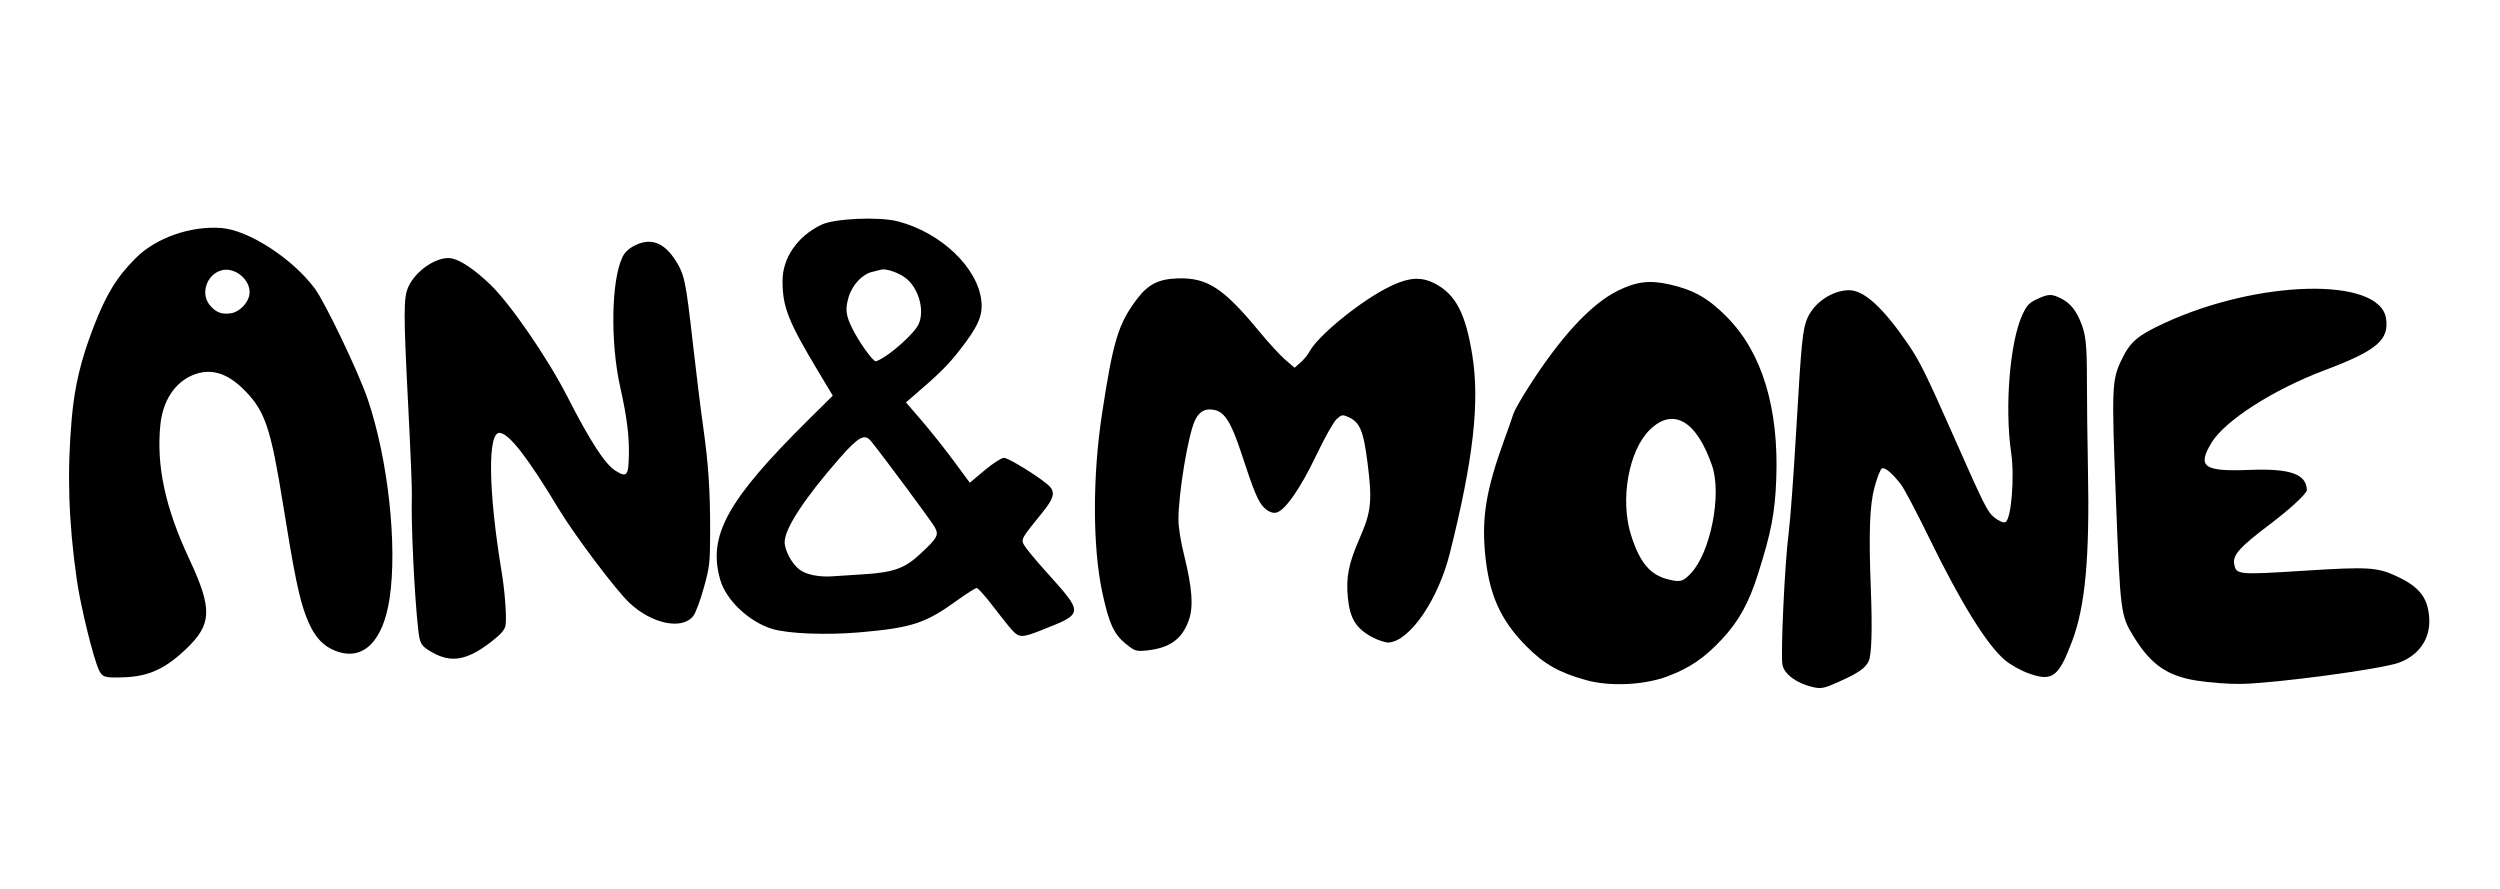 <?xml version="1.0" encoding="UTF-8" standalone="no"?>
<!-- Created with Inkscape (http://www.inkscape.org/) -->

<svg
   width="315mm"
   height="112mm"
   viewBox="0 0 315 112"
   version="1.1"
   id="svg1"
   xml:space="preserve"
   inkscape:version="1.3.2 (091e20e, 2023-11-25)"
   sodipodi:docname="Anemone_BargeIn_Logo.svg"
   xmlns:inkscape="http://www.inkscape.org/namespaces/inkscape"
   xmlns:sodipodi="http://sodipodi.sourceforge.net/DTD/sodipodi-0.dtd"
   xmlns="http://www.w3.org/2000/svg"
   xmlns:svg="http://www.w3.org/2000/svg"><sodipodi:namedview
     id="namedview1"
     pagecolor="#ffffff"
     bordercolor="#000000"
     borderopacity="0.25"
     inkscape:showpageshadow="2"
     inkscape:pageopacity="0.0"
     inkscape:pagecheckerboard="0"
     inkscape:deskcolor="#d1d1d1"
     inkscape:document-units="mm"
     inkscape:zoom="0.7538462"
     inkscape:cx="567.0918"
     inkscape:cy="305.10202"
     inkscape:window-width="1850"
     inkscape:window-height="1136"
     inkscape:window-x="70"
     inkscape:window-y="27"
     inkscape:window-maximized="1"
     inkscape:current-layer="layer1" /><defs
     id="defs1" /><g
     inkscape:label="Layer 1"
     inkscape:groupmode="layer"
     id="layer1"><path
       style="fill:#000000"
       d="m 255.728,84.889 c -1.021,-0.356 -2.422,-1.13 -3.113,-1.719 -2.284,-1.948 -5.533,-7.188 -9.52,-15.355 -1.577,-3.231 -3.186,-6.282 -3.575,-6.78 -1.129,-1.446 -2.005,-2.182 -2.392,-2.011 -0.198,0.087 -0.625,1.169 -0.95,2.404 -0.606,2.301 -0.727,5.741 -0.452,12.819 0.196,5.049 0.1,8.265 -0.272,9.057 -0.414,0.883 -1.284,1.486 -3.742,2.592 -1.904,0.857 -2.253,0.925 -3.363,0.659 -1.973,-0.473 -3.477,-1.571 -3.751,-2.739 -0.271,-1.152 0.288,-13.067 0.788,-16.789 0.19,-1.418 0.617,-7.25 0.948,-12.959 0.637,-10.997 0.796,-12.591 1.393,-13.969 0.851,-1.965 3.094,-3.489 5.198,-3.533 1.913,-0.039 4.326,2.155 7.537,6.855 1.417,2.074 2.28,3.825 5.777,11.732 3.834,8.667 4.176,9.345 5.066,10.062 0.525,0.423 1.141,0.686 1.369,0.584 0.74,-0.328 1.185,-5.631 0.734,-8.737 -0.844,-5.811 -0.152,-14.138 1.454,-17.491 0.567,-1.184 0.856,-1.467 2.024,-1.984 1.141,-0.504 1.529,-0.534 2.383,-0.18 1.324,0.548 2.116,1.374 2.794,2.912 0.757,1.717 0.894,2.937 0.891,7.903 -10e-4,2.366 0.058,7.326 0.131,11.022 0.22,11.038 -0.341,17.13 -1.981,21.502 -1.703,4.542 -2.489,5.148 -5.377,4.14 z"
       id="path2"
       inkscape:label="N" /><path
       style="fill:#000000"
       d="m 199.873,85.701 c -3.392,-0.939 -5.283,-2.001 -7.484,-4.206 -3.382,-3.389 -4.828,-6.674 -5.293,-12.029 -0.384,-4.418 0.219,-7.92 2.394,-13.91 0.557,-1.535 1.1,-3.081 1.205,-3.436 0.106,-0.355 0.914,-1.784 1.796,-3.175 4.067,-6.41 7.91,-10.59 11.294,-12.283 2.382,-1.192 4.05,-1.397 6.613,-0.816 3.006,0.682 4.866,1.742 7.192,4.095 4.445,4.498 6.569,11.501 6.217,20.498 -0.165,4.22 -0.64,6.673 -2.305,11.907 -1.166,3.667 -2.417,5.926 -4.539,8.198 -2.222,2.379 -4.074,3.638 -6.912,4.696 -2.917,1.088 -7.214,1.283 -10.181,0.462 z m 13.17,-13.454 c 2.48,-2.607 3.929,-9.938 2.681,-13.566 -1.957,-5.687 -4.9,-7.393 -7.836,-4.543 -2.671,2.594 -3.787,8.818 -2.379,13.274 1.107,3.503 2.418,5.051 4.759,5.613 1.451,0.349 1.794,0.253 2.776,-0.779 z"
       id="path3"
       inkscape:label="O" /><path
       style="fill:#000000"
       d="m 172.863,80.262 c -1.998,-1.084 -2.764,-2.318 -3.025,-4.875 -0.269,-2.63 0.075,-4.373 1.502,-7.624 1.443,-3.287 1.582,-4.663 0.959,-9.523 -0.518,-4.036 -0.964,-5.068 -2.472,-5.723 -0.677,-0.294 -0.796,-0.269 -1.419,0.295 -0.374,0.339 -1.515,2.368 -2.536,4.509 -2.085,4.375 -4.073,7.178 -5.17,7.29 -0.437,0.045 -0.952,-0.186 -1.412,-0.632 -0.756,-0.733 -1.277,-1.975 -2.887,-6.894 -1.242,-3.792 -2.081,-5.152 -3.345,-5.423 -1.188,-0.254 -1.947,0.15 -2.503,1.332 -0.85,1.807 -2.067,9.133 -2.072,12.467 -0.001,0.948 0.283,2.747 0.7,4.43 1.035,4.176 1.212,6.513 0.622,8.212 -0.839,2.417 -2.412,3.556 -5.328,3.857 -1.317,0.136 -1.503,0.075 -2.652,-0.86 -1.49,-1.214 -2.106,-2.573 -2.944,-6.496 -1.214,-5.688 -1.23,-14.547 -0.039,-22.387 1.417,-9.324 2.063,-11.441 4.457,-14.588 1.379,-1.813 2.709,-2.48 5.089,-2.552 3.72,-0.113 5.756,1.209 10.252,6.656 1.19,1.442 2.684,3.067 3.32,3.612 l 1.156,0.991 0.755,-0.663 c 0.415,-0.365 0.914,-0.97 1.108,-1.345 0.973,-1.878 5.931,-5.997 9.519,-7.909 2.785,-1.484 4.471,-1.66 6.35,-0.663 2.571,1.365 3.808,3.738 4.651,8.927 0.967,5.956 0.161,13.124 -2.811,24.995 -1.463,5.843 -5.003,11.042 -7.683,11.281 -0.404,0.036 -1.369,-0.278 -2.143,-0.698 z"
       id="path4"
       inkscape:label="M" /><path
       style="fill:#000000"
       d="M 54.416,82.177 C 53.065,81.399 52.902,81.134 52.703,79.394 52.216,75.14 51.772,65.808 51.896,62.43 c 0.027,-0.734 -0.17,-5.6 -0.438,-10.815 -0.631,-12.295 -0.63,-14.112 0.005,-15.495 0.955,-2.079 3.675,-3.875 5.409,-3.571 1.129,0.198 2.922,1.404 4.886,3.286 2.532,2.427 7.234,9.26 9.723,14.129 2.895,5.664 4.769,8.549 6.079,9.354 1.436,0.883 1.629,0.649 1.68,-2.034 0.045,-2.417 -0.259,-4.795 -1.081,-8.451 -1.269,-5.644 -1.147,-13.439 0.257,-16.41 0.308,-0.651 0.813,-1.121 1.645,-1.529 1.964,-0.964 3.641,-0.32 5.075,1.951 1.106,1.751 1.279,2.578 2.153,10.312 0.417,3.69 1.003,8.442 1.303,10.561 0.679,4.802 0.899,8.134 0.886,13.395 -0.009,3.811 -0.067,4.319 -0.795,6.945 -0.432,1.558 -1.024,3.149 -1.315,3.534 -1.379,1.822 -5.205,1.047 -8.066,-1.635 -1.686,-1.581 -6.919,-8.533 -8.913,-11.843 -3.864,-6.413 -6.132,-9.355 -7.376,-9.569 -1.6,-0.276 -1.509,7.247 0.212,17.622 0.393,2.371 0.632,5.701 0.475,6.616 -0.1,0.58 -0.556,1.11 -1.762,2.048 -3.072,2.387 -5.083,2.747 -7.52,1.346 z"
       id="path7"
       inkscape:label="N1" /><path
       style="fill:#000000"
       d="M 12.428,84.334 C 11.706,82.727 10.137,76.287 9.674,73.029 8.633,65.71 8.439,59.545 9.036,52.756 9.394,48.691 10.163,45.443 11.747,41.309 c 1.601,-4.177 2.946,-6.385 5.364,-8.801 2.541,-2.54 6.895,-4.071 10.758,-3.781 3.435,0.257 8.939,3.813 11.784,7.612 1.298,1.733 5.511,10.535 6.667,13.927 2.577,7.564 3.775,18.477 2.763,25.168 -0.804,5.318 -3.272,7.811 -6.588,6.656 -1.845,-0.643 -2.998,-1.949 -3.945,-4.471 C 37.686,75.322 37.065,72.296 35.662,63.543 34.127,53.973 33.406,51.824 30.851,49.216 28.646,46.965 26.539,46.337 24.293,47.263 c -2.271,0.936 -3.778,3.236 -4.084,6.236 -0.528,5.171 0.607,10.465 3.628,16.921 2.965,6.337 2.891,8.249 -0.442,11.4 -2.596,2.454 -4.656,3.394 -7.708,3.517 -2.506,0.101 -2.805,0.009 -3.26,-1.003 z M 29.11,39.471 c 1.076,-0.16 2.202,-1.333 2.326,-2.423 0.201,-1.765 -1.841,-3.473 -3.558,-2.977 -1.854,0.536 -2.644,2.933 -1.443,4.377 0.765,0.921 1.493,1.199 2.675,1.023 z"
       id="path8"
       inkscape:label="A" /><path
       style="fill:#000000"
       d="m 127.572,79.449 c -0.375,-0.4 -1.473,-1.769 -2.441,-3.043 -0.968,-1.273 -1.898,-2.315 -2.066,-2.315 -0.169,0 -1.297,0.715 -2.507,1.589 -3.956,2.857 -5.674,3.42 -12.169,3.99 -4.24,0.372 -9.092,0.184 -11.105,-0.43 -2.894,-0.883 -5.784,-3.609 -6.524,-6.153 -1.613,-5.55 0.828,-10.01 11,-20.095 l 3.169,-3.142 -1.739,-2.895 c -3.868,-6.44 -4.591,-8.257 -4.591,-11.546 0,-2.917 1.867,-5.625 4.884,-7.086 1.645,-0.796 7.253,-1.049 9.639,-0.433 5.436,1.402 10.1,5.851 10.533,10.049 0.189,1.832 -0.418,3.212 -2.698,6.131 -1.535,1.965 -2.581,3.003 -5.917,5.865 l -0.889,0.763 2.038,2.37 c 1.121,1.303 2.93,3.582 4.021,5.064 l 1.983,2.694 1.87,-1.57 c 1.028,-0.863 2.123,-1.57 2.432,-1.57 0.625,0 5.028,2.77 5.804,3.651 0.665,0.755 0.437,1.526 -0.956,3.238 -2.643,3.247 -2.708,3.361 -2.314,4.097 0.197,0.369 1.438,1.872 2.758,3.34 4.804,5.346 4.81,5.257 -0.495,7.364 -2.476,0.984 -2.859,0.991 -3.719,0.073 z M 108.653,72.371 c 3.935,-0.237 5.33,-0.732 7.329,-2.602 2.143,-2.004 2.324,-2.335 1.818,-3.313 -0.323,-0.624 -6.169,-8.52 -8.039,-10.857 -0.809,-1.011 -1.588,-0.587 -4.009,2.178 -4.394,5.019 -6.893,8.841 -6.885,10.531 0.005,1.079 0.926,2.763 1.909,3.491 0.839,0.622 2.478,0.941 4.173,0.813 0.655,-0.05 2.322,-0.158 3.704,-0.241 z m 3.201,-27.68 c 1.598,-1.134 3.379,-2.866 3.831,-3.725 0.865,-1.646 0.16,-4.482 -1.451,-5.838 -0.869,-0.731 -2.604,-1.344 -3.238,-1.145 -0.197,0.062 -0.684,0.184 -1.082,0.271 -1.255,0.275 -2.544,1.651 -2.994,3.196 -0.443,1.525 -0.349,2.299 0.484,3.966 0.862,1.725 2.564,4.101 2.938,4.101 0.191,0 0.871,-0.372 1.512,-0.826 z"
       id="path6"
       inkscape:label="and" /><path
       style="fill:#000000"
       d="m 276.82,85.762 c -3.715,-0.578 -5.783,-2.004 -7.929,-5.469 -1.692,-2.732 -1.723,-2.968 -2.292,-17.533 -0.546,-13.988 -0.507,-14.905 0.734,-17.462 1.086,-2.235 1.994,-3.015 5.287,-4.546 11.912,-5.535 27.21,-5.884 28.019,-0.64 0.42,2.721 -1.155,4.054 -7.706,6.524 -6.509,2.454 -12.614,6.37 -14.295,9.169 -1.817,3.024 -0.965,3.629 4.793,3.404 5.129,-0.2 7.157,0.508 7.236,2.525 0.017,0.432 -2.095,2.389 -4.692,4.35 -3.762,2.839 -4.671,3.85 -4.467,4.967 0.251,1.378 0.408,1.393 8.998,0.849 7.843,-0.497 9.017,-0.427 11.416,0.682 2.99,1.381 4.064,2.794 4.169,5.488 0.096,2.47 -1.328,4.497 -3.808,5.423 -2.169,0.809 -15.615,2.614 -19.983,2.682 -1.413,0.022 -3.879,-0.164 -5.48,-0.413 z"
       id="path1"
       inkscape:label="E2" /></g></svg>

